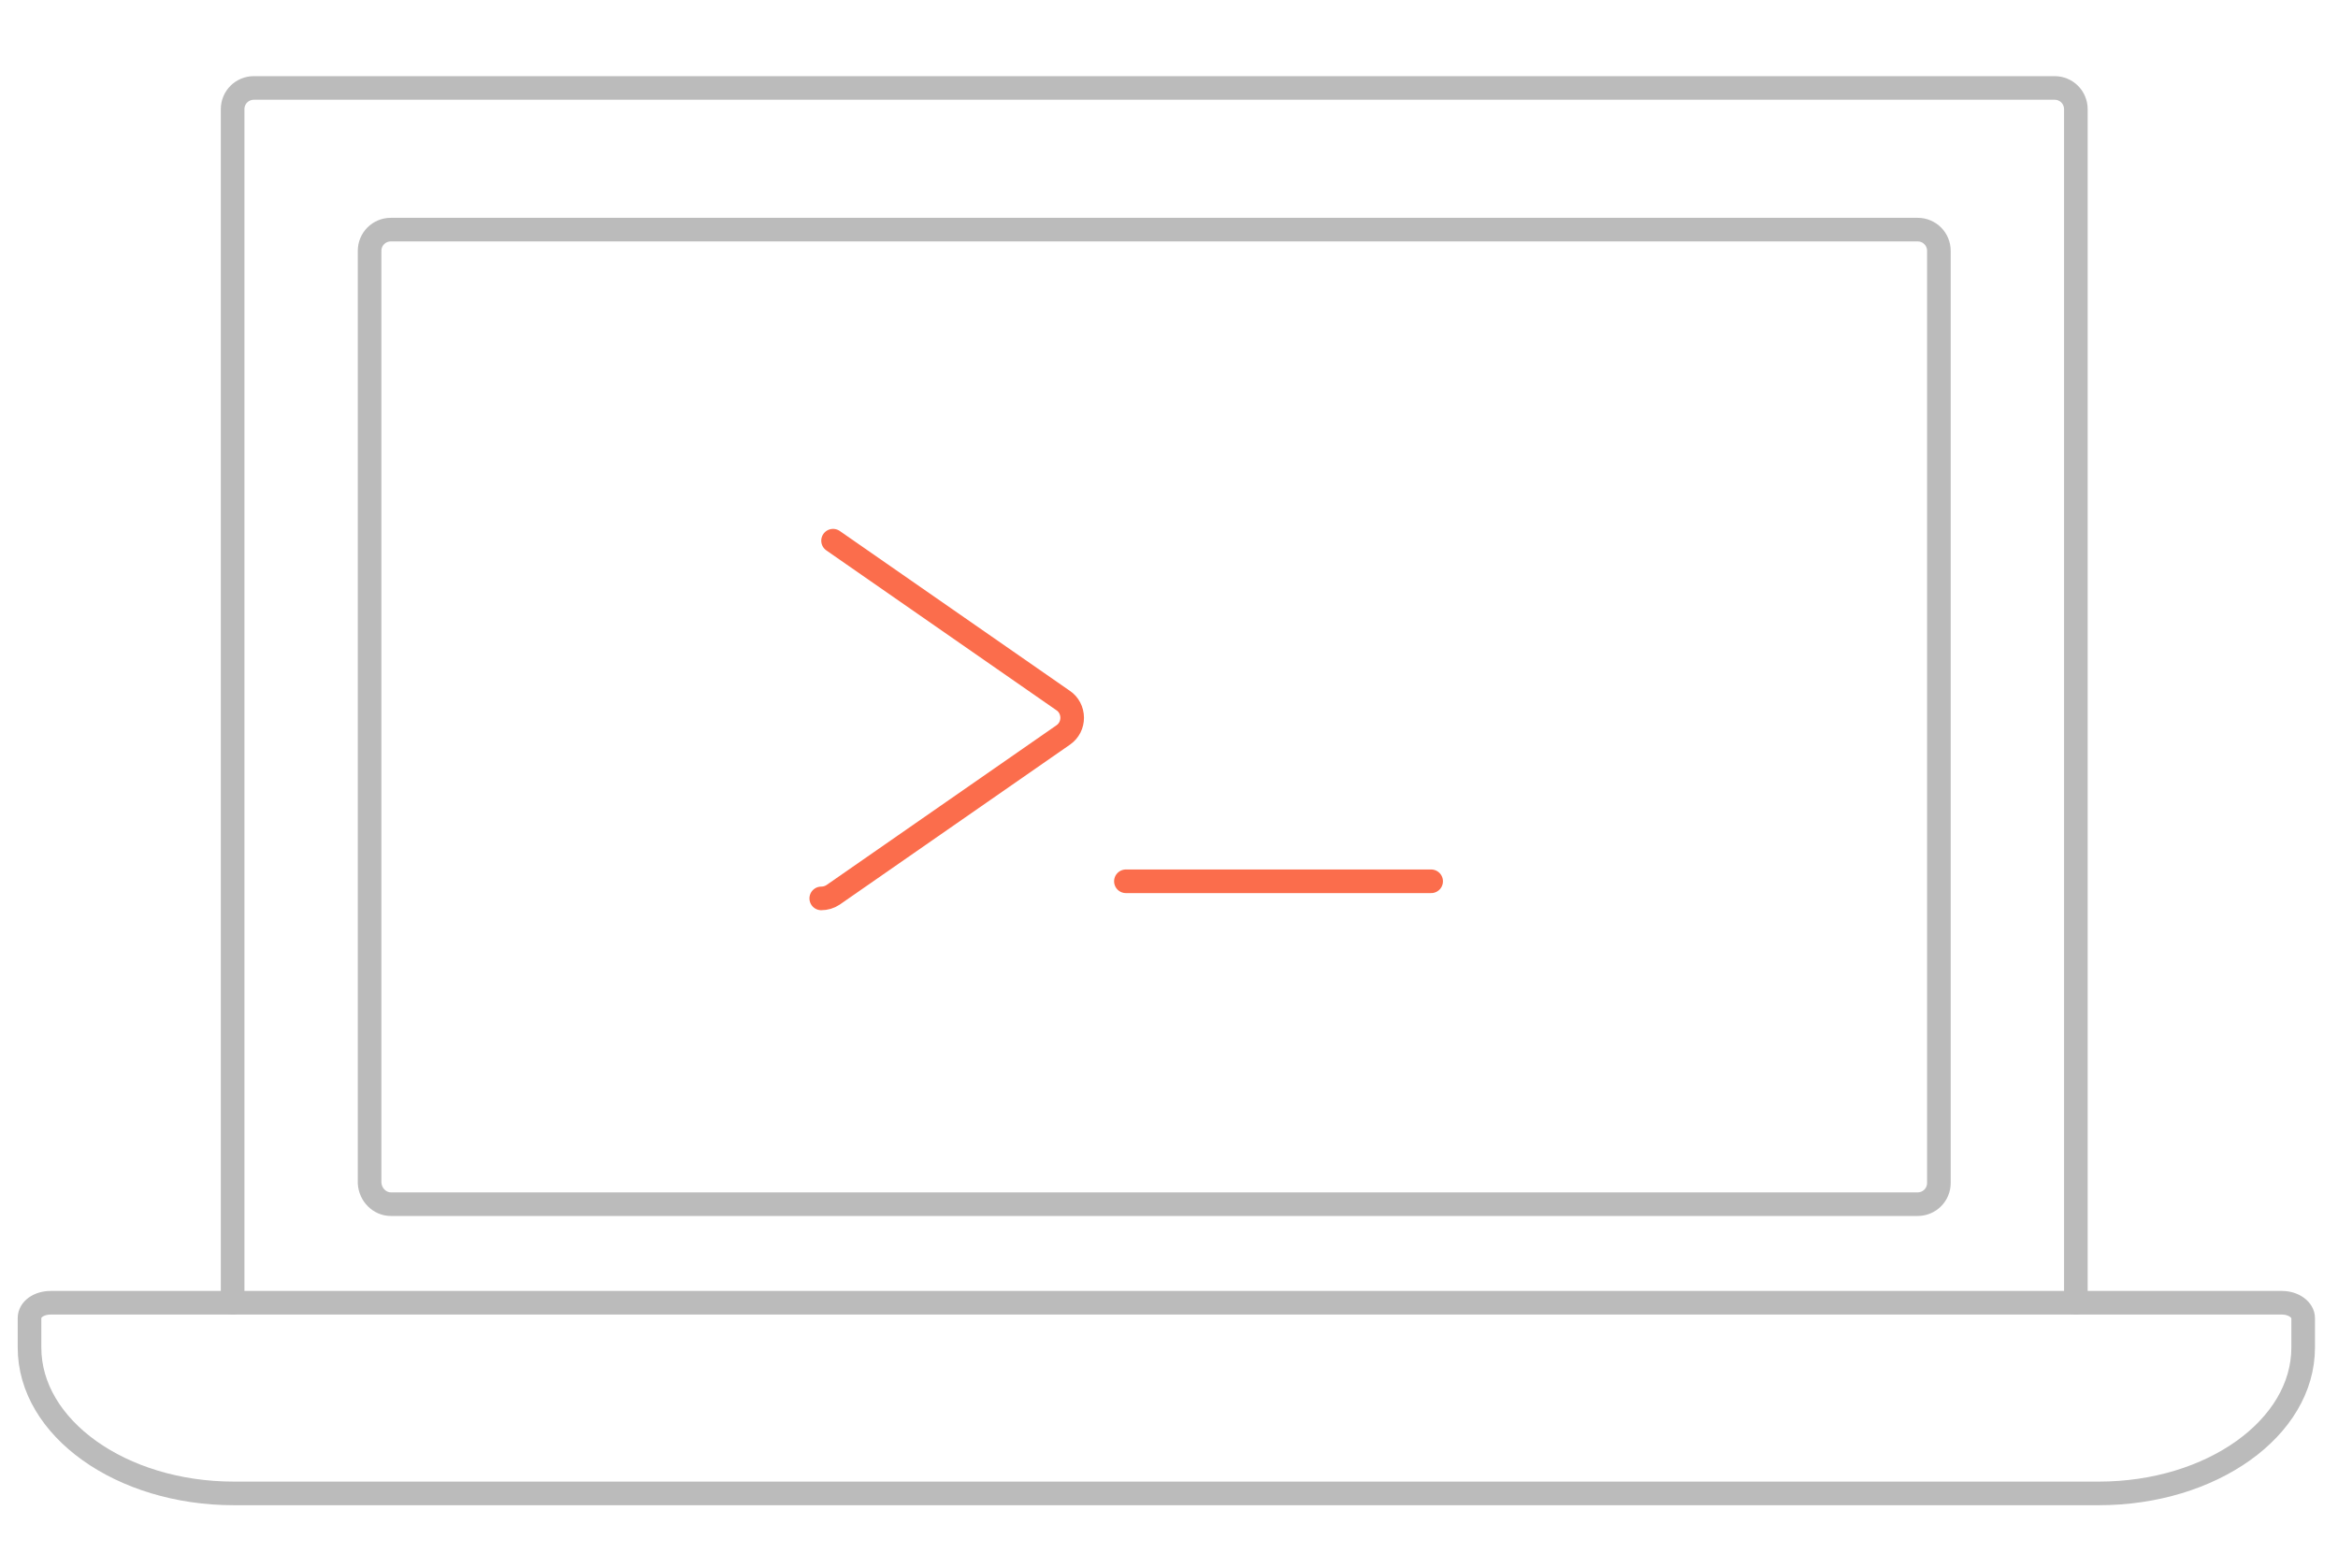 <?xml version="1.0" encoding="utf-8"?>
<!-- Generator: Adobe Illustrator 22.1.0, SVG Export Plug-In . SVG Version: 6.00 Build 0)  -->
<svg version="1.1" id="图层_1" xmlns="http://www.w3.org/2000/svg" xmlns:xlink="http://www.w3.org/1999/xlink" x="0px" y="0px"
	 viewBox="0 0 396 265.7" style="enable-background:new 0 0 396 265.7;" xml:space="preserve">
<style type="text/css">
	.st0{fill:none;stroke:#BBBBBB;stroke-width:4;stroke-linecap:round;stroke-linejoin:round;stroke-miterlimit:10;}
	.st1{fill:none;stroke:#FB6D4C;stroke-width:4;stroke-linecap:round;stroke-linejoin:round;stroke-miterlimit:10;}
</style>
<path class="st0" d="M66.2,204h16.4h8h209.9h4.2h20.1c2,0,3.6-1.6,3.6-3.6V42.5c0-2-1.6-3.6-3.6-3.6H66.2c-2,0-3.6,1.6-3.6,3.6
	v157.9C62.7,202.4,64.3,204,66.2,204z"/>
<path class="st0" d="M351.6,220.7V18.5c0-2-1.6-3.6-3.6-3.6H43c-2,0-3.6,1.6-3.6,3.6v202.2"/>
<path class="st0" d="M49.2,220.7H8.6c-2,0-3.6,1.1-3.6,2.6v5C5,241.9,20.5,253,39.6,253h315.9c19.1,0,34.6-11.1,34.6-24.7v-5
	c0-1.4-1.6-2.6-3.6-2.6h-32.8 M358.3,220.7h-78.7H127.2H48.5"/>
<path class="st1" d="M139.1,152.2c0.7,0,1.4-0.2,2-0.6l39-27.1c1-0.7,1.5-1.8,1.5-2.9c0-1.2-0.6-2.3-1.5-2.9l-39-27.1"/>
<path class="st1" d="M242.4,149.3h-51.7"/>
</svg>
